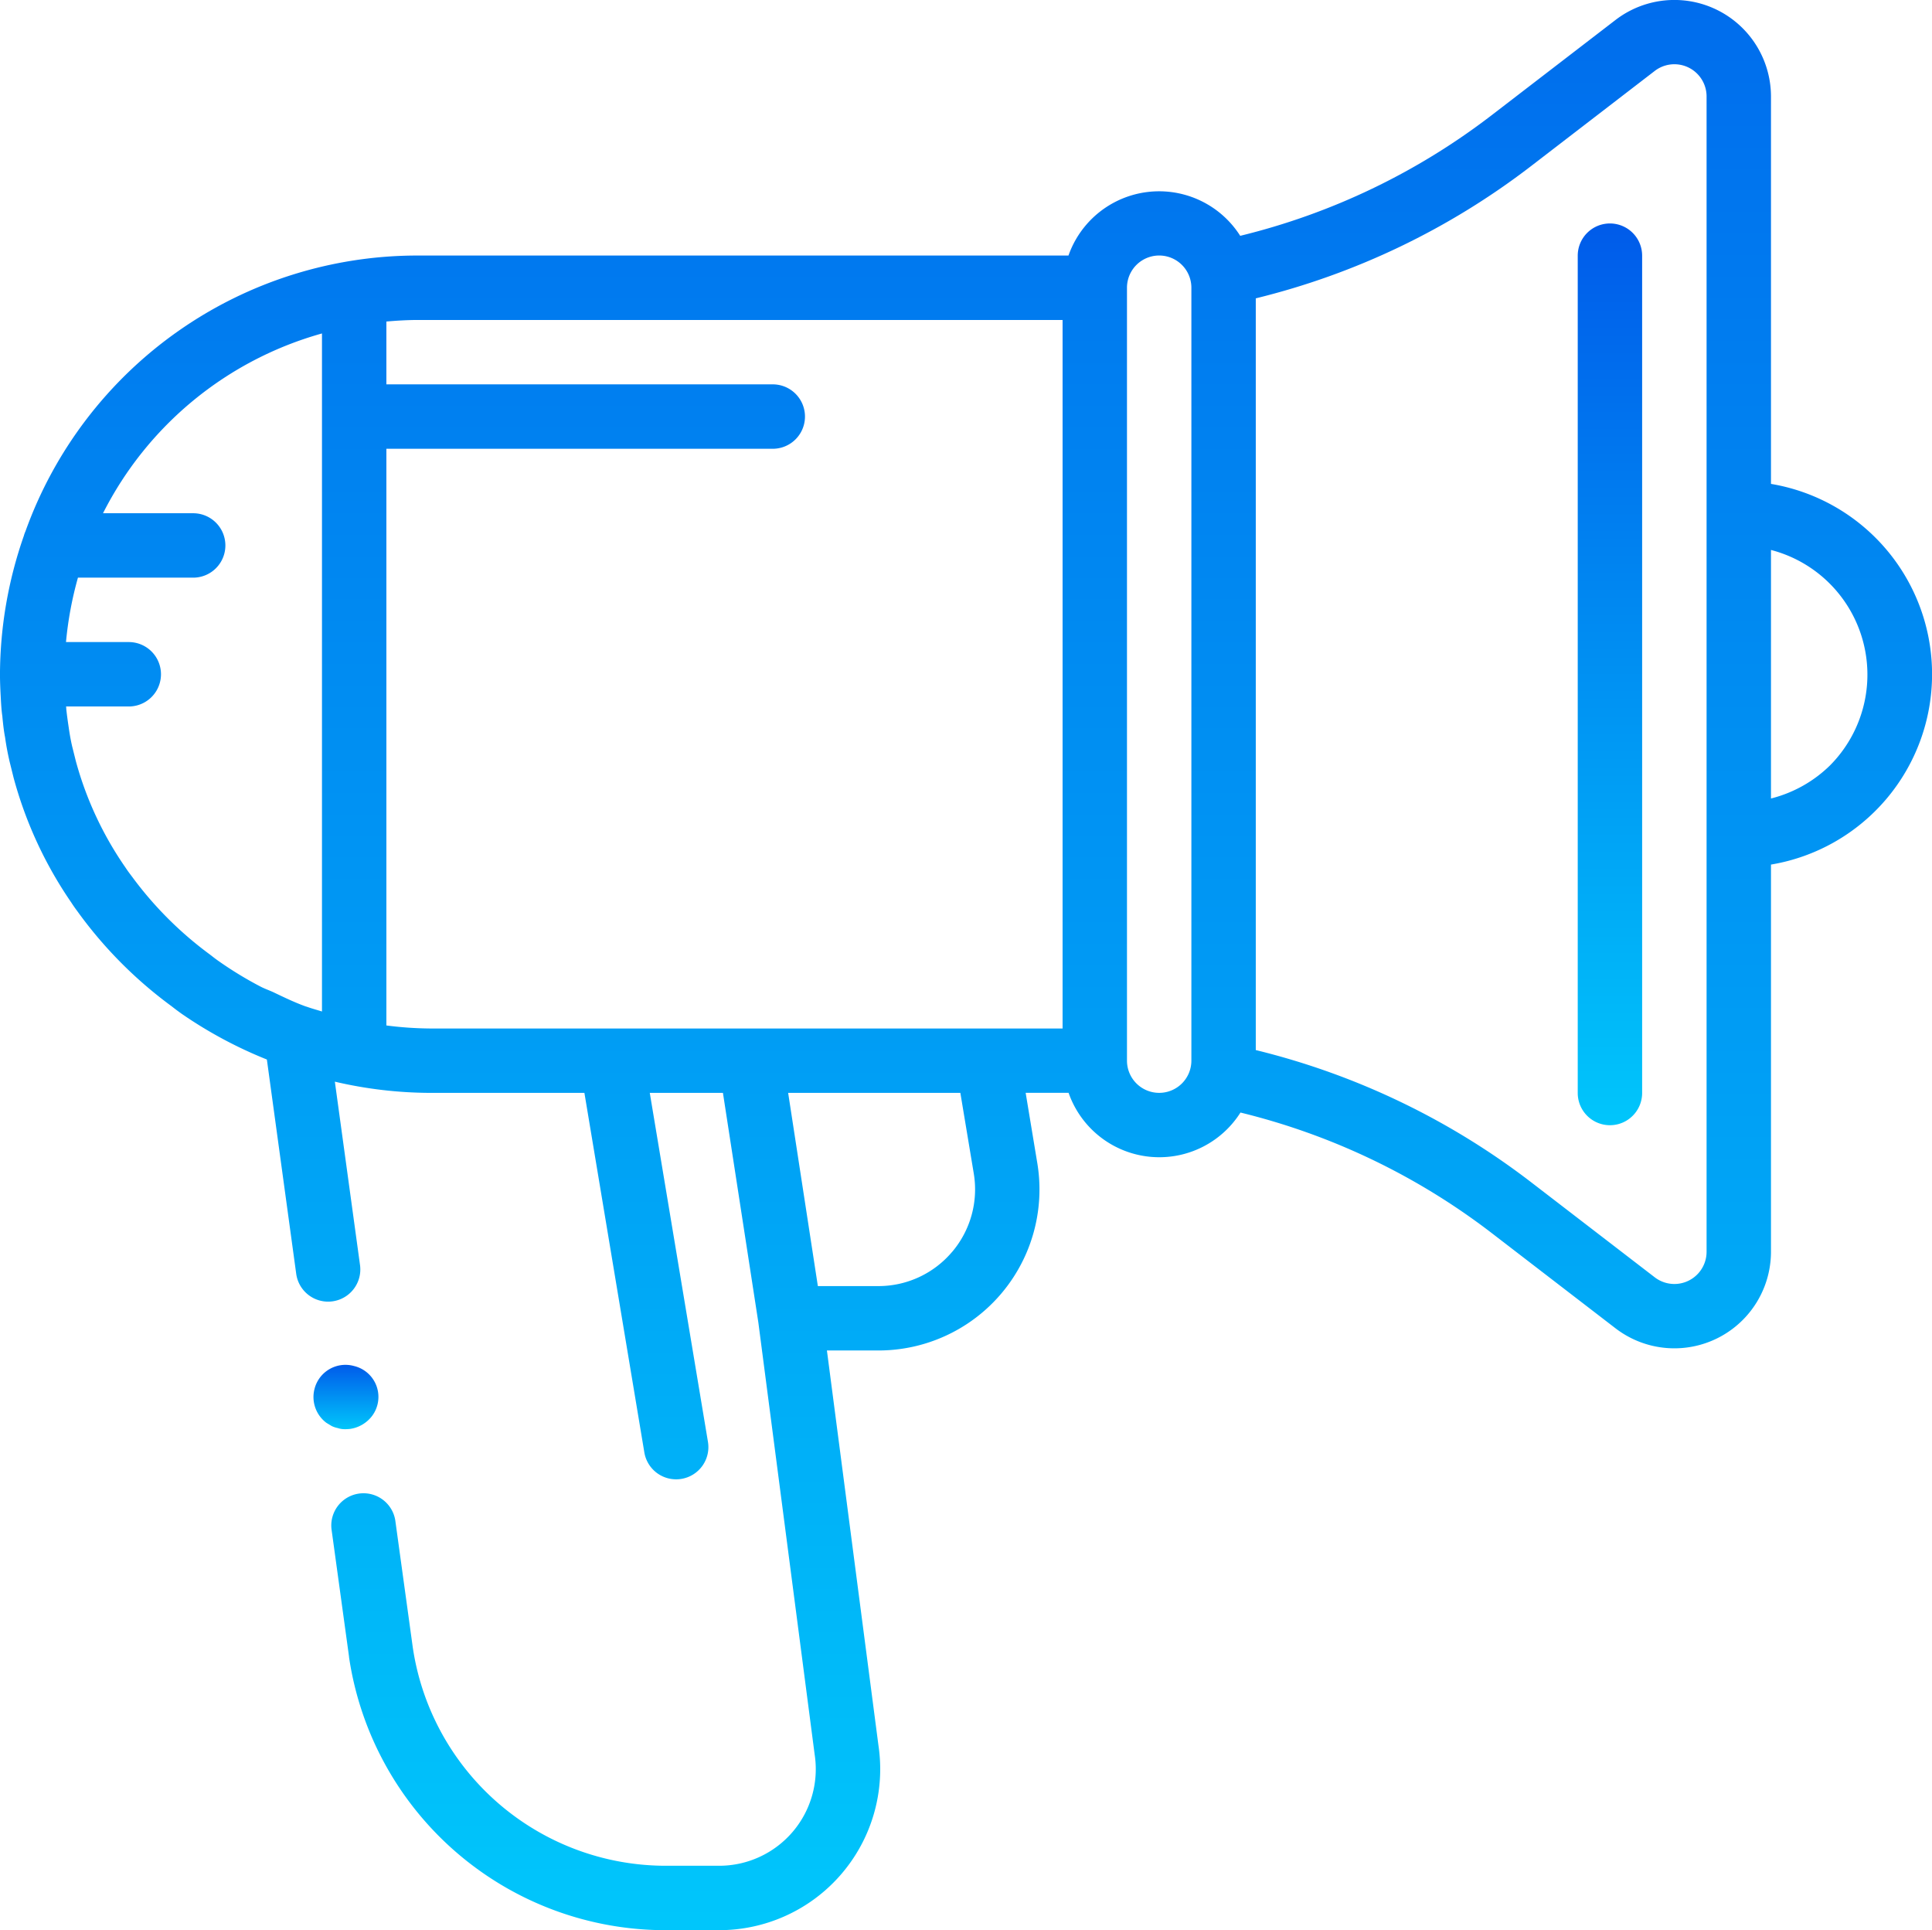 <svg xmlns="http://www.w3.org/2000/svg" xmlns:xlink="http://www.w3.org/1999/xlink" viewBox="0 0 90 89.901"><defs><style>.a{fill:url(#a);}</style><linearGradient id="a" x1="0.5" x2="0.5" y2="1" gradientUnits="objectBoundingBox"><stop offset="0" stop-color="#005bea"></stop><stop offset="1" stop-color="#00c6fb"></stop></linearGradient></defs><g transform="translate(-0.001 -0.009)"><path class="a" d="M82.5,22.547V4.5A4.5,4.5,0,0,0,75.253.943L69.475,5.385a31.453,31.453,0,0,1-11.7,5.608,4.476,4.476,0,0,0-8,.918H19.5A19.4,19.4,0,0,0,1.186,24.759a1.416,1.416,0,0,0-.075.21A19.721,19.721,0,0,0,0,31.411c0,.341.015.682.032,1,.018.347.037.7.081.976v.021c.033.341.071.681.123.933.052.378.122.75.211,1.136l.186.75a18.982,18.982,0,0,0,2.7,5.834c.082.13.172.255.261.375l.122.168A19.98,19.98,0,0,0,8,46.88q.225.178.472.353a20.173,20.173,0,0,0,3.961,2.124L13.8,59.339a1.5,1.5,0,1,0,2.972-.409L15.6,50.389a19.722,19.722,0,0,0,4.425.522h7.2l2.792,16.747A1.5,1.5,0,0,0,31.5,68.91a1.442,1.442,0,0,0,.249-.021,1.5,1.5,0,0,0,1.231-1.726L30.27,50.911h3.408L35.327,61.6,37.95,81.721a4.5,4.5,0,0,1-4.44,5.188H31.08A11.916,11.916,0,0,1,19.23,76.739l-.816-5.922a1.5,1.5,0,0,0-2.971.409l.817,5.943a.117.117,0,0,1,0,.022A14.9,14.9,0,0,0,31.08,89.909h2.429A7.5,7.5,0,0,0,40.922,81.3l-2.4-18.391h2.4a7.5,7.5,0,0,0,7.4-8.73l-.542-3.27h2a4.476,4.476,0,0,0,8.007.918,31.474,31.474,0,0,1,11.7,5.611l5.77,4.438A4.5,4.5,0,0,0,82.5,58.321V40.278a8.989,8.989,0,0,0,0-17.731ZM9.8,44.482a17.008,17.008,0,0,1-3.633-3.621l-.15-.2c-.051-.069-.1-.139-.179-.257a16.1,16.1,0,0,1-2.3-4.93l-.175-.7c-.063-.271-.114-.552-.162-.887-.039-.264-.078-.529-.114-.864a.451.451,0,0,0-.009-.109H6a1.5,1.5,0,1,0,0-3H3.075a16.732,16.732,0,0,1,.557-3H9a1.5,1.5,0,1,0,0-3H4.8A16.363,16.363,0,0,1,15,15.54V47.12c-.231-.072-.463-.134-.693-.216l-.078-.024c-.507-.184-.993-.418-1.478-.65-.2-.094-.414-.166-.611-.268a17.2,17.2,0,0,1-1.949-1.186c-.128-.088-.24-.176-.392-.294Zm8.2,3.29V20.911H36a1.5,1.5,0,0,0,0-3H18V14.985c.5-.045,1-.073,1.5-.073h30v33H20.025A16.647,16.647,0,0,1,18,47.771ZM44.352,58.319a4.49,4.49,0,0,1-3.433,1.591H38.1l-1.384-9h8.022l.626,3.762a4.5,4.5,0,0,1-1.01,3.647ZM54,50.91a1.5,1.5,0,0,1-1.5-1.5v-36a1.5,1.5,0,1,1,3,0v36A1.5,1.5,0,0,1,54,50.91Zm25.5,7.41a1.5,1.5,0,0,1-2.416,1.18l-5.77-4.437A34.495,34.495,0,0,0,58.5,48.917V13.905a34.5,34.5,0,0,0,12.81-6.15l5.776-4.443A1.5,1.5,0,0,1,79.5,4.5Zm5.755-22.666A6.022,6.022,0,0,1,82.5,37.2V25.624a6,6,0,0,1,2.755,10.03Zm0,0" transform="translate(0 0)"></path><path class="a" d="M84.184,364.612a.959.959,0,0,0,.281.052,2.078,2.078,0,0,0,.3-.012,1.57,1.57,0,0,0,1-.576,1.479,1.479,0,0,0-.823-2.354,1.487,1.487,0,0,0-1.837,1.065,1.5,1.5,0,0,0,.55,1.58l.247.15A1.14,1.14,0,0,0,84.184,364.612Zm0,0" transform="translate(-68.452 -298.09)"></path><path class="a" d="M419.633,59.2a1.5,1.5,0,0,0-1.5,1.5v39a1.5,1.5,0,1,0,3,0v-39a1.5,1.5,0,0,0-1.5-1.5Zm0,0" transform="translate(-344.635 -48.783)"></path></g></svg>